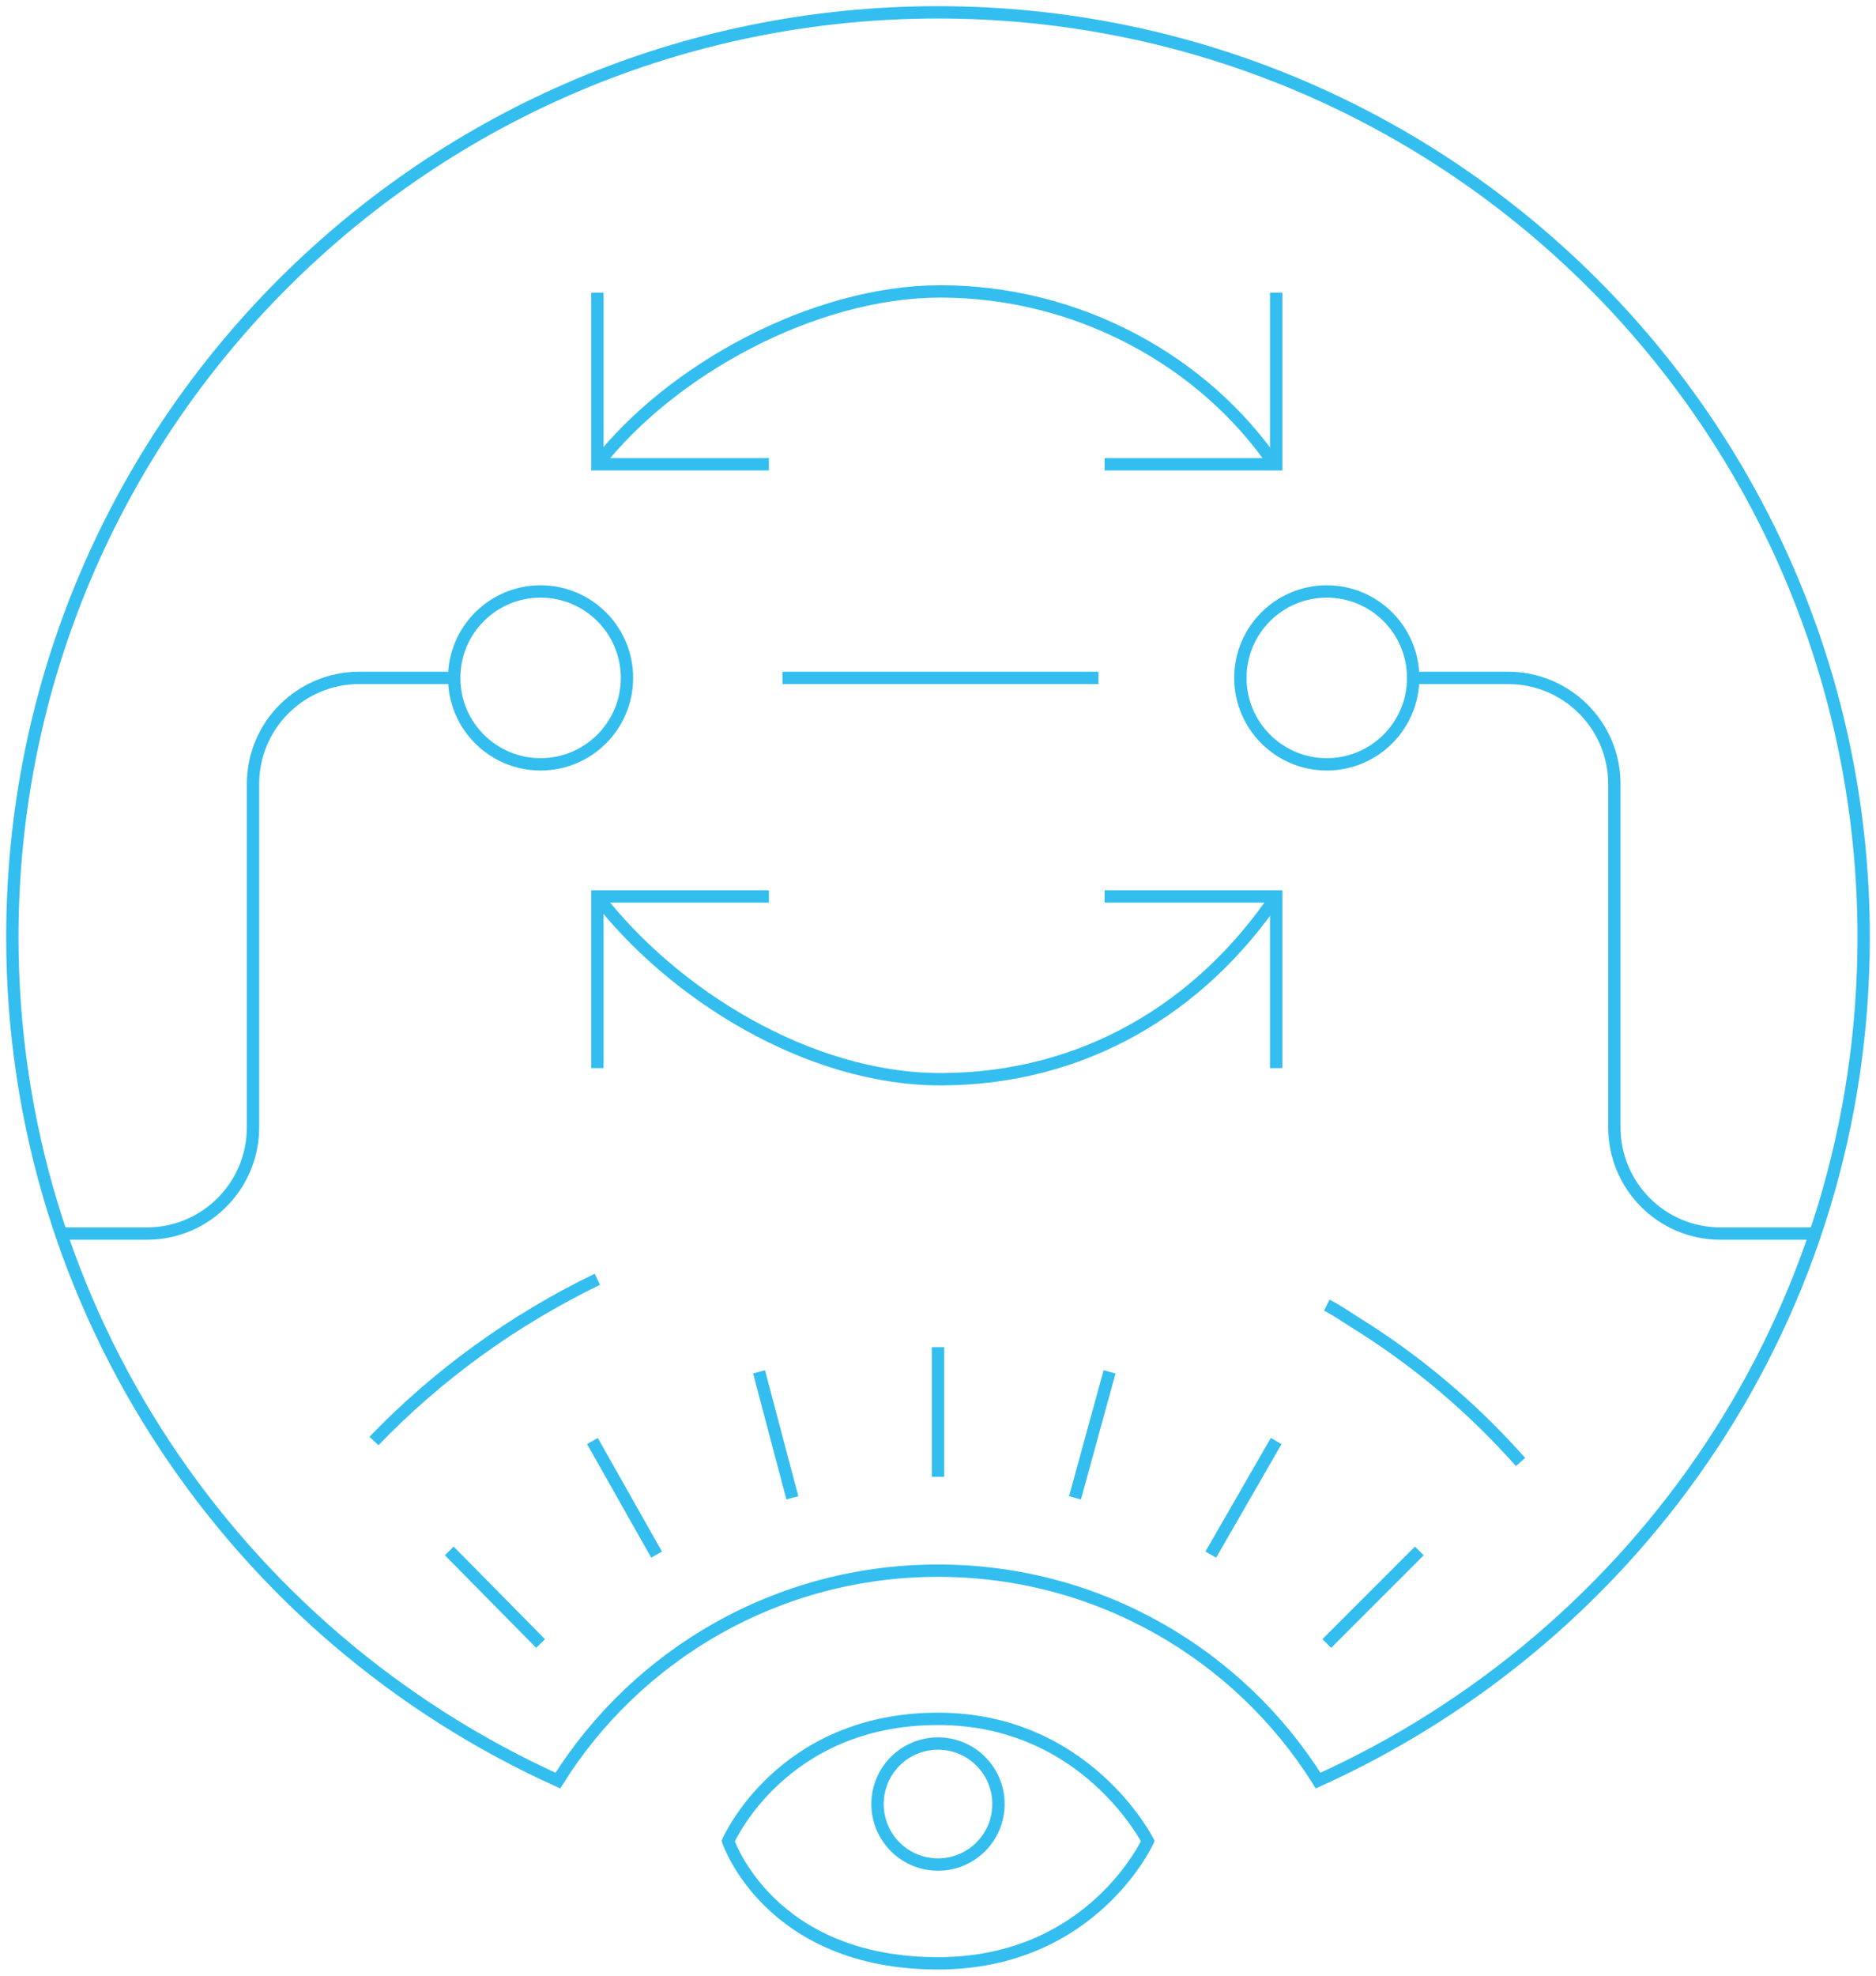<svg xmlns="http://www.w3.org/2000/svg" viewBox="0 164 152 160" enable-background="new 0 164 152 160"><g fill="none" stroke="#33beef" stroke-miterlimit="10"><path d="m76 165c-41.4 0-75 33.5-75 74.9 0 30.3 18.1 56.5 44.2 68.3 6.4-10.2 17.8-17 30.8-17s24.4 6.8 30.8 17c26.1-11.8 44.2-37.8 44.2-68.3 0-41.4-33.6-74.9-75-74.9z"/><path d="m59 313.1c0 0 4.3-9.9 17-9.9 12 0 17 9.9 17 9.9s-4.5 9.9-17 9.9c-13.7 0-17-9.9-17-9.9z"/><ellipse cx="76" cy="310.1" rx="4.9" ry="4.9"/><path d="m76 283.6v-10.5"/><path d="m64.2 285.3l-2.7-10.2"/><path d="m53.2 289.9l-5.2-9.2"/><path d="m43.8 297.1l-7.4-7.5"/><path d="m87.1 285.3l2.8-10.2"/><path d="m98.1 289.9l5.3-9.2"/><path d="m107.5 297.1l7.5-7.5"/><ellipse cx="43.8" cy="218.9" rx="7" ry="7"/><ellipse cx="107.5" cy="218.9" rx="7" ry="7"/><path d="m48.4 201.6c5.9-7.6 17.5-14 27.8-14 11.1 0 21.4 5.6 27.2 14.2"/><path d="M62.3,201.6H48.4v-13.9"/><path d="m89.5 201.6h13.9v-13.9"/><path d="m48.4 236.6c6.1 7.9 17.1 14.8 27.8 14.8 11.6 0 21.1-5.8 27.2-14.8"/><path d="M62.3,236.6H48.4v13.9"/><path d="m89.5 236.6h13.9v13.9"/><path d="m114.5 218.9h7.7c4.7 0 8.6 3.8 8.6 8.6v27.8c0 4.7 3.8 8.6 8.6 8.6h7.4"/><path d="M36.8,218.9h-7.7c-4.7,0-8.6,3.8-8.6,8.6v27.8c0,4.7-3.8,8.6-8.6,8.6H5.1"/><path d="m107.5 269.7c.8.4 1.5.9 2.3 1.4 5 3.1 9.5 6.9 13.4 11.3"/><path d="m30.3 280.7c5.2-5.4 11.3-9.8 18.1-13.1"/><path d="M63.4,218.9H89"/></g></svg>